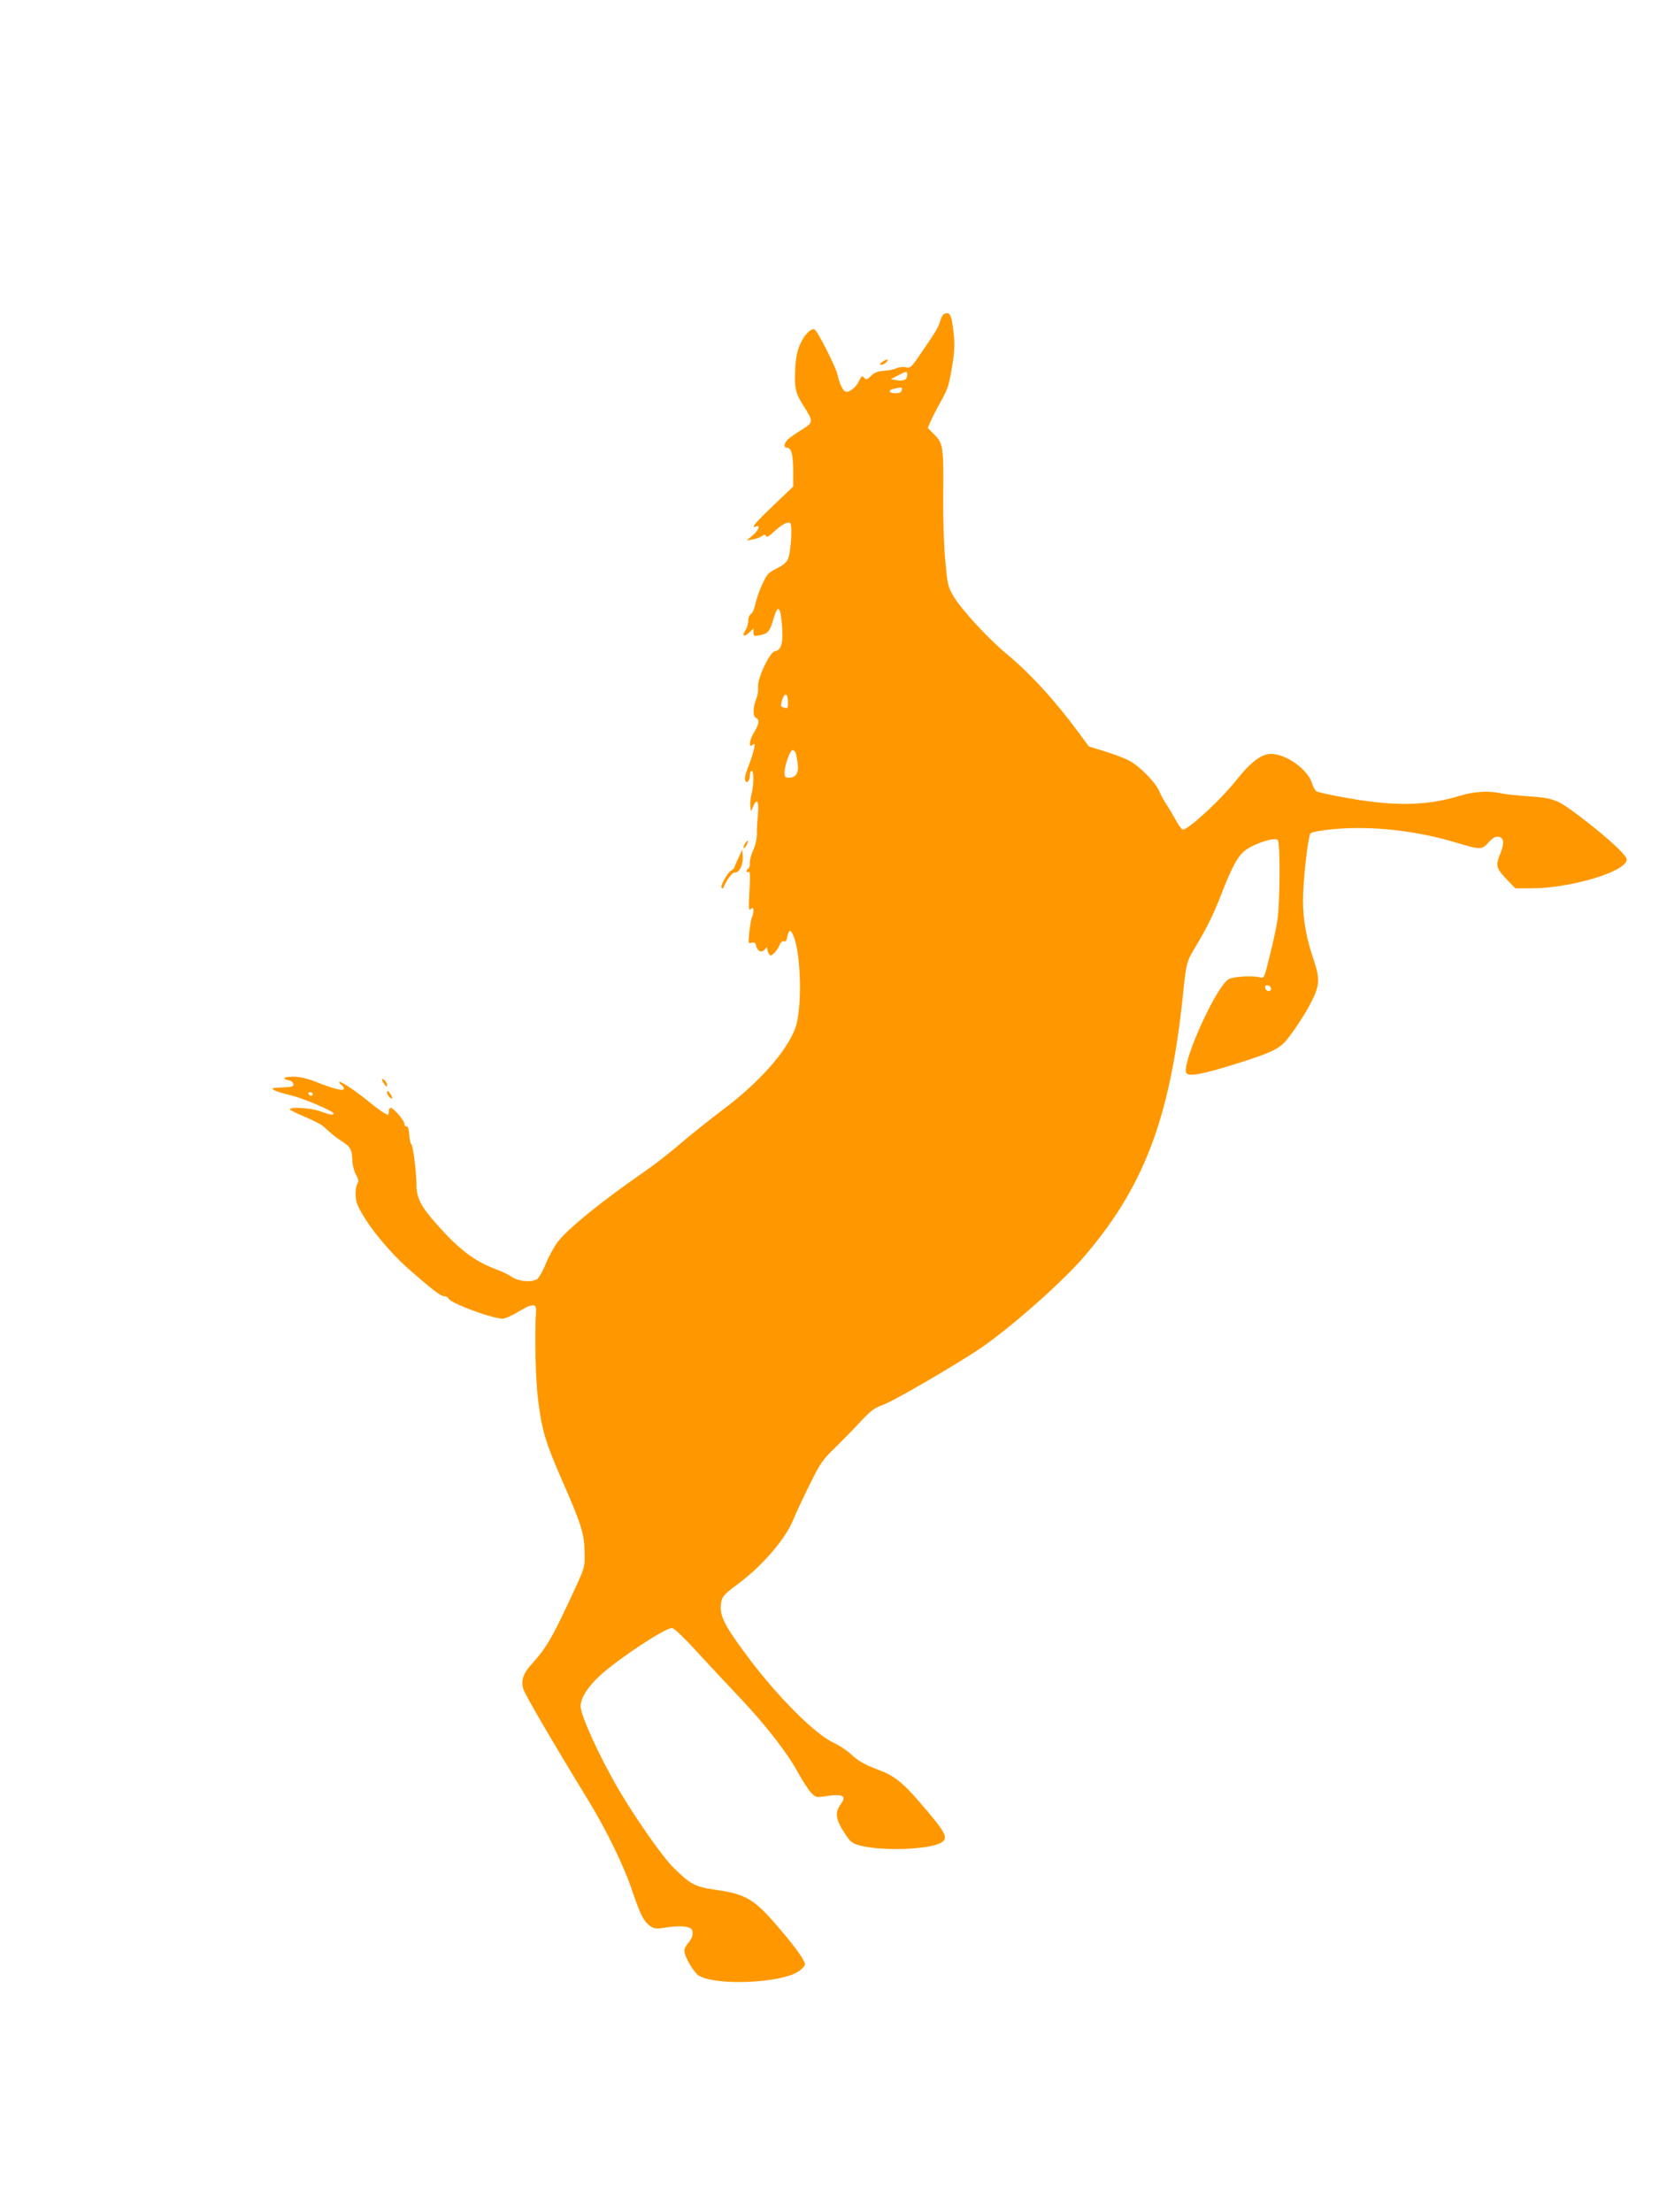 <?xml version="1.0" standalone="no"?>
<!DOCTYPE svg PUBLIC "-//W3C//DTD SVG 20010904//EN"
 "http://www.w3.org/TR/2001/REC-SVG-20010904/DTD/svg10.dtd">
<svg version="1.0" xmlns="http://www.w3.org/2000/svg"
 width="960pt" height="1280pt" viewBox="0 0 960 1280"
 preserveAspectRatio="xMidYMid meet">
<g transform="translate(0,1280) scale(0.1,-0.1)"
fill="#ff9800" stroke="none">
<path d="M5463 10983 c-7 -2 -17 -21 -23 -42 -9 -35 -31 -70 -131 -214 -37
-53 -43 -58 -69 -52 -16 3 -38 1 -50 -5 -12 -6 -44 -13 -72 -15 -38 -3 -58
-10 -78 -30 -24 -23 -28 -24 -40 -10 -11 13 -15 10 -32 -24 -18 -37 -60 -67
-79 -55 -14 8 -35 55 -42 94 -8 42 -117 258 -134 264 -21 8 -60 -32 -83 -86
-17 -37 -25 -79 -28 -140 -6 -114 1 -142 46 -214 60 -92 60 -98 -6 -139 -32
-19 -67 -44 -79 -54 -24 -20 -31 -51 -12 -51 28 0 38 -36 39 -130 l0 -95 -115
-110 c-110 -105 -133 -134 -100 -121 28 10 15 -22 -20 -52 l-35 -29 32 5 c18
3 43 11 55 19 17 11 22 11 26 1 3 -9 17 -1 43 23 47 44 80 62 96 53 15 -9 5
-172 -13 -210 -9 -19 -32 -38 -66 -54 -46 -22 -55 -32 -82 -91 -17 -36 -35
-87 -40 -114 -5 -26 -16 -52 -25 -57 -9 -5 -16 -22 -16 -39 0 -16 -7 -41 -16
-55 -23 -34 -9 -43 21 -14 l25 23 0 -22 c0 -21 3 -23 38 -16 45 8 57 22 77 91
27 94 43 78 51 -51 6 -89 -7 -128 -42 -133 -30 -4 -105 -164 -97 -208 2 -17
-2 -47 -11 -68 -20 -49 -21 -102 -1 -110 21 -8 18 -35 -10 -81 -29 -46 -35
-96 -10 -75 13 11 14 8 9 -21 -4 -19 -17 -61 -30 -95 -26 -65 -29 -90 -15 -98
10 -7 21 17 21 45 0 10 5 19 10 19 13 0 13 -80 -1 -134 -6 -24 -9 -56 -7 -72
l4 -29 12 28 c22 52 35 32 28 -45 -4 -40 -7 -92 -6 -116 0 -25 -9 -64 -21 -90
-12 -26 -21 -59 -20 -74 1 -14 -2 -29 -8 -33 -6 -3 -11 -11 -11 -16 0 -6 5 -7
12 -3 8 5 10 -22 5 -110 -6 -103 -5 -116 8 -106 12 10 15 9 15 -9 0 -12 -4
-30 -9 -39 -4 -9 -11 -48 -15 -85 -6 -65 -6 -68 13 -62 16 5 22 1 27 -19 8
-32 33 -41 50 -19 11 15 13 15 14 3 0 -8 4 -22 10 -30 7 -12 12 -12 28 4 11 9
26 30 32 46 8 18 17 27 26 23 10 -3 16 5 20 26 9 46 20 46 37 2 44 -110 49
-426 8 -533 -53 -137 -212 -315 -421 -471 -74 -56 -182 -142 -240 -192 -58
-50 -150 -122 -205 -160 -253 -175 -448 -333 -507 -410 -21 -28 -53 -85 -70
-128 -18 -44 -41 -83 -51 -89 -36 -19 -104 -13 -144 13 -21 14 -60 33 -88 43
-125 47 -210 109 -336 249 -102 113 -129 164 -129 240 0 73 -20 231 -30 237
-5 3 -10 28 -12 55 -2 33 -7 49 -15 48 -7 -2 -13 5 -13 15 0 19 -63 92 -79 92
-6 0 -11 -9 -11 -20 0 -11 -2 -20 -5 -20 -11 0 -60 34 -110 75 -67 55 -154
115 -169 115 -6 0 -3 -7 6 -14 10 -7 18 -18 18 -24 0 -17 -51 -5 -151 34 -63
25 -102 34 -145 34 -55 0 -66 -13 -19 -22 11 -2 21 -11 23 -20 3 -14 -7 -18
-65 -20 -63 -3 -66 -4 -44 -17 13 -7 53 -19 88 -27 64 -13 253 -93 253 -106 0
-12 -16 -10 -77 12 -55 19 -162 27 -176 13 -4 -3 34 -23 84 -44 50 -21 100
-46 110 -56 11 -10 30 -27 42 -38 12 -11 41 -33 64 -48 51 -32 59 -47 62 -112
1 -28 11 -65 22 -84 12 -21 16 -37 10 -45 -16 -20 -18 -90 -3 -125 41 -99 173
-264 298 -375 137 -120 185 -156 205 -156 11 0 22 -6 25 -14 10 -26 253 -116
312 -116 14 0 56 18 93 41 81 49 105 49 101 -1 -9 -128 -3 -400 12 -513 22
-175 44 -246 137 -459 111 -252 130 -311 132 -416 2 -83 0 -91 -41 -182 -140
-306 -176 -370 -263 -466 -52 -57 -65 -95 -51 -146 8 -30 171 -310 372 -638
110 -180 211 -387 260 -535 45 -134 67 -176 105 -201 23 -15 35 -16 93 -6 37
6 85 8 107 4 33 -6 41 -12 43 -33 2 -17 -6 -37 -22 -57 -15 -16 -26 -38 -26
-48 0 -35 55 -128 85 -146 102 -59 476 -43 577 26 18 12 34 30 36 39 4 21 -71
123 -190 257 -108 122 -165 153 -324 175 -124 18 -147 30 -248 130 -61 60
-217 282 -315 449 -110 187 -221 430 -221 483 0 48 40 112 113 179 109 99 374
274 416 274 11 0 69 -55 140 -133 66 -72 181 -195 254 -272 150 -159 275 -320
337 -435 23 -42 55 -92 71 -110 27 -29 33 -31 72 -25 115 18 140 7 101 -46
-34 -45 -28 -88 23 -165 34 -53 44 -60 88 -72 124 -33 392 -25 467 14 51 27
36 56 -126 243 -94 109 -144 148 -234 181 -81 31 -113 49 -160 92 -24 22 -68
50 -97 64 -104 45 -328 269 -499 499 -139 186 -166 242 -152 317 6 31 19 46
95 102 142 105 277 262 321 372 13 33 55 122 93 199 63 129 75 146 151 220 45
44 112 113 149 153 57 61 77 76 131 95 58 21 402 221 551 320 168 112 472 379
603 530 351 406 503 806 577 1517 20 192 20 193 75 285 64 107 101 182 143
290 71 182 104 241 155 273 60 38 160 68 176 52 15 -15 13 -363 -2 -465 -7
-44 -27 -138 -45 -208 -31 -127 -32 -128 -57 -122 -39 11 -151 5 -179 -10 -70
-36 -271 -478 -247 -542 10 -25 93 -10 293 53 192 60 246 85 288 136 47 58
114 161 146 226 47 95 48 131 6 253 -38 112 -57 219 -57 328 0 113 29 375 44
389 8 8 63 18 139 25 218 19 471 -9 698 -77 146 -44 153 -44 192 -1 25 27 40
36 58 33 33 -4 36 -37 8 -104 -26 -65 -21 -79 48 -151 l42 -43 93 0 c205 0
503 82 546 151 11 17 7 25 -30 65 -67 72 -298 255 -358 283 -44 20 -79 27
-170 33 -63 4 -135 12 -160 17 -77 17 -157 12 -244 -14 -201 -61 -394 -62
-701 -3 -60 11 -117 24 -126 29 -8 4 -21 26 -27 48 -27 87 -172 183 -256 167
-52 -10 -108 -57 -185 -154 -86 -109 -274 -282 -306 -282 -6 0 -25 24 -40 53
-16 28 -40 70 -55 92 -14 22 -33 55 -40 74 -21 53 -121 154 -182 183 -29 14
-92 38 -140 52 l-87 27 -53 72 c-142 193 -284 348 -426 466 -101 83 -260 256
-303 329 -34 57 -36 68 -49 209 -8 84 -13 241 -12 363 3 292 0 314 -50 364
l-39 40 17 40 c10 23 37 75 60 116 36 63 46 93 62 190 16 95 18 131 10 205
-11 105 -21 123 -55 108z m-213 -352 c0 -27 -20 -38 -60 -31 l-35 6 40 21 c51
27 55 27 55 4z m-32 -88 c-2 -13 -13 -18 -36 -18 -41 0 -46 18 -7 26 46 10 47
10 43 -8z m-658 -1812 c0 -26 -3 -32 -16 -27 -9 3 -18 6 -20 6 -8 0 -4 29 8
55 14 32 28 16 28 -34z m44 -286 c3 -8 8 -37 12 -63 7 -55 -10 -82 -52 -82
-20 0 -24 5 -24 31 0 41 32 129 46 129 7 0 14 -7 18 -15z m2751 -1365 c0 -22
-29 -18 -33 3 -3 14 1 18 15 15 10 -2 18 -10 18 -18z m-5545 -610 c0 -5 -4
-10 -9 -10 -6 0 -13 5 -16 10 -3 6 1 10 9 10 9 0 16 -4 16 -10z"/>
<path d="M5104 10705 c-16 -12 -16 -14 -3 -15 9 0 22 7 29 15 16 19 0 19 -26
0z"/>
<path d="M4311 7919 c-7 -12 -10 -23 -8 -26 3 -3 11 5 17 17 15 28 8 35 -9 9z"/>
<path d="M4273 7836 c-13 -27 -23 -51 -23 -55 0 -3 -9 -12 -20 -19 -23 -14
-65 -91 -54 -100 4 -4 8 -2 11 3 15 41 52 90 65 87 25 -4 49 44 46 91 l-3 42
-22 -49z"/>
<path d="M2210 6554 c0 -5 7 -18 15 -28 12 -16 15 -17 15 -4 0 8 -7 21 -15 28
-8 7 -15 9 -15 4z"/>
<path d="M2240 6479 c0 -9 7 -22 15 -29 19 -16 19 0 0 26 -12 16 -14 16 -15 3z"/>
</g>
</svg>
